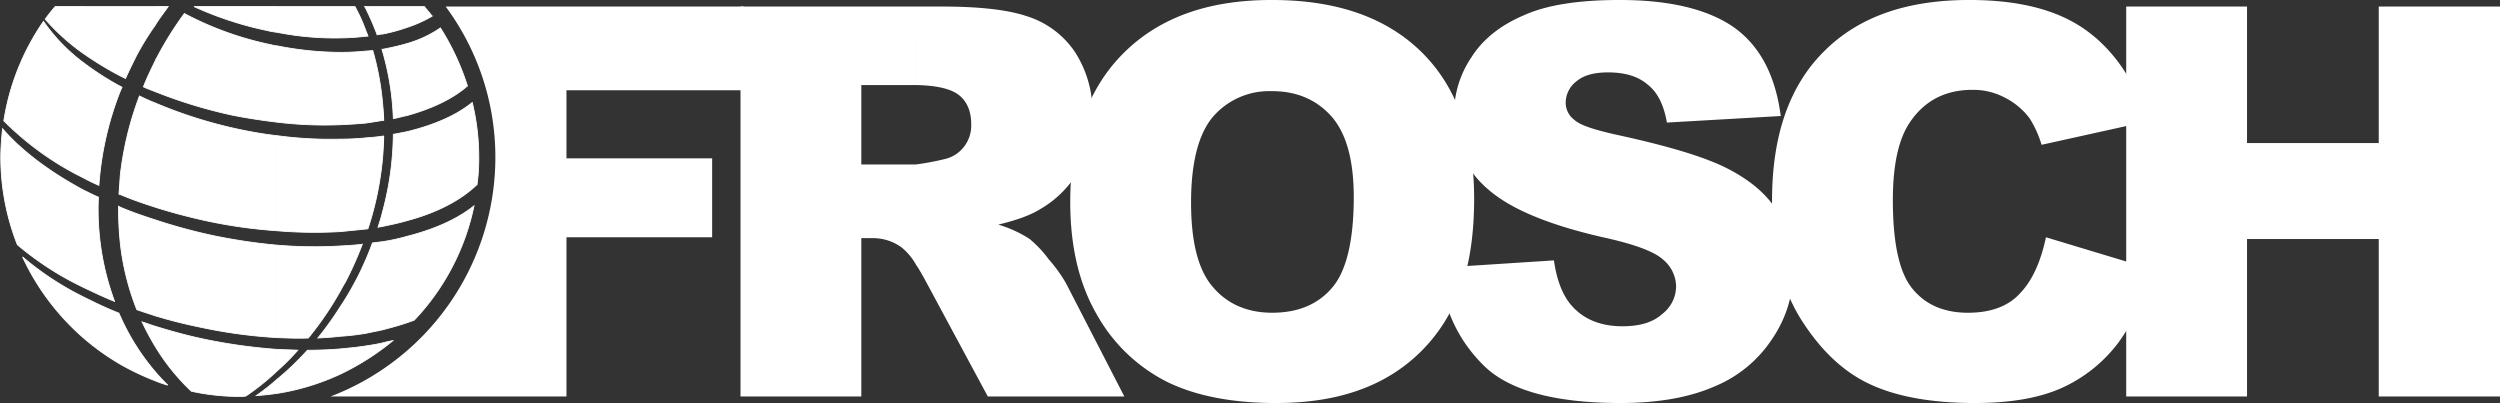 <svg xmlns="http://www.w3.org/2000/svg" xmlns:xlink="http://www.w3.org/1999/xlink" width="638" height="102.85" viewBox="0 0 638 102.85">
  <rect x="0" y="0" width="638" height="102.85" fill="#333333" stroke="none"/>
  <g id="Group_69" data-name="Group 69" transform="translate(188.975 1.669)">
    <path id="Path_33" data-name="Path 33" d="M0,44.463V-55.048H44.858v20.037H30.832v20.257H44.858V10.959a15.142,15.142,0,0,0-3.785-4.564,12.383,12.383,0,0,0-7.457-2.337H30.832V44.463ZM44.858-55.048H51.2c9.572,0,16.806.779,21.815,2.449a23.127,23.127,0,0,1,12.245,9.015,28.121,28.121,0,0,1,4.563,16.141c0,5.566-1.114,10.351-3.561,14.359A26.921,26.921,0,0,1,76.582-3.4C73.91-1.731,70.347-.506,65.785.608A30.369,30.369,0,0,1,73.8,4.281a29.125,29.125,0,0,1,4.9,5.232,36.542,36.542,0,0,1,4.34,6.011l14.915,28.94H63.113L46.751,14.075c-.669-1.114-1.226-2.225-1.893-3.116V-14.754a70.823,70.823,0,0,0,7.124-1.336,8.579,8.579,0,0,0,5.007-3.116,8.834,8.834,0,0,0,1.893-5.788q0-4.84-3-7.347t-11.02-2.67Z" transform="translate(0 55.048)" fill="#fff" fill-rule="evenodd"/>
  </g>
  <g id="Group_70" data-name="Group 70" transform="translate(273.126 0)">
    <path id="Path_34" data-name="Path 34" d="M0,23.027C0,6.776,4.564-5.914,13.58-14.929c9.127-9.127,21.705-13.58,37.734-13.58h.222V-5.246h-.222A18.926,18.926,0,0,0,36.4,1.322c-3.673,4.34-5.566,11.687-5.566,21.815,0,10.02,1.782,17.255,5.566,21.595,3.673,4.342,8.793,6.569,15.138,6.569V74.341Q35.508,74.175,24.822,69A42.442,42.442,0,0,1,6.9,51.969C2.337,44.176,0,34.6,0,23.027M51.536-28.509c16.474,0,29.164,4.452,38.181,13.357,8.9,8.793,13.357,21.261,13.357,37.288,0,11.689-1.893,21.261-5.9,28.607A41.7,41.7,0,0,1,80.255,68.108c-7.457,4.118-16.584,6.233-27.718,6.233h-1V51.3c6.567,0,11.689-2.117,15.362-6.457,3.561-4.23,5.456-11.911,5.456-23.041,0-9.462-1.894-16.251-5.678-20.593-3.784-4.23-8.795-6.455-15.14-6.455Z" transform="translate(0 28.509)" fill="#fff" fill-rule="evenodd"/>
  </g>
  <g id="Group_71" data-name="Group 71" transform="translate(367.294 0)">
    <path id="Path_35" data-name="Path 35" d="M0,30.537l29.274-1.893c.669,4.787,2,8.238,3.9,10.8,3.118,4.01,7.681,6.012,13.581,6.012,4.452,0,7.791-1,10.129-3.118a8.941,8.941,0,0,0,3.561-7.122,9.077,9.077,0,0,0-3.339-6.79c-2.337-2.115-7.569-4.008-15.807-5.788C27.828,19.517,18.144,15.51,12.466,10.5A24.372,24.372,0,0,1,3.785-8.755,25.735,25.735,0,0,1,8.238-23.226q4.341-6.844,13.357-10.685c5.9-2.672,14.136-3.9,24.489-3.9,12.69,0,22.483,2.337,29.162,7.012,6.678,4.787,10.573,12.356,11.909,22.6L58.1-6.53c-.779-4.451-2.337-7.679-4.9-9.684-2.449-2.113-5.788-3.117-10.129-3.117-3.673,0-6.345.779-8.126,2.337a6.846,6.846,0,0,0-2.672,5.454A5.43,5.43,0,0,0,34.506-7.2c1.448,1.336,4.9,2.449,10.241,3.673C58.216-.63,67.9,2.265,73.688,5.269S83.7,11.836,86.376,16.289a27.841,27.841,0,0,1,4.008,14.805A31.02,31.02,0,0,1,85.04,48.569a32.239,32.239,0,0,1-14.8,12.245C63.892,63.6,55.878,65.043,46.3,65.043c-16.918,0-28.717-3.227-35.173-9.794C4.564,48.681.891,40.444,0,30.537" transform="translate(0 37.807)" fill="#fff" fill-rule="evenodd"/>
  </g>
  <g id="Group_72" data-name="Group 72" transform="translate(452.224 -0.001)">
    <path id="Path_36" data-name="Path 36" d="M31.233,27.056,58.17,35.182A50.19,50.19,0,0,1,49.6,54.1,37.29,37.29,0,0,1,35.129,65.569c-5.788,2.56-13.135,3.784-22.04,3.784-10.8,0-19.7-1.556-26.492-4.675C-20.3,61.562-26.2,56-31.212,48.094s-7.457-18.034-7.457-30.388c0-16.476,4.34-29.164,13.135-37.958C-16.741-29.155-4.386-33.5,11.645-33.5c12.576,0,22.37,2.449,29.607,7.569S53.832-13.016,57.281-2.553L30.12,3.458a27.487,27.487,0,0,0-3-6.678,18.11,18.11,0,0,0-6.343-5.344,17.154,17.154,0,0,0-8.35-2C5.41-10.566.067-7.672-3.607-2.106c-2.782,4.228-4.23,10.684-4.23,19.7,0,11.02,1.67,18.589,5.009,22.6,3.339,4.12,8.126,6.123,14.138,6.123q8.848,0,13.355-5.009c3.006-3.116,5.232-7.9,6.567-14.248" transform="translate(38.669 33.497)" fill="#fff" fill-rule="evenodd"/>
  </g>
  <g id="Group_73" data-name="Group 73" transform="translate(542.609 1.669)">
    <path id="Path_37" data-name="Path 37" d="M0,0H30.831V34.84H64.447V0H95.391V99.511H64.447V59.329H30.831V99.511H0Z" fill="#fff" fill-rule="evenodd"/>
  </g>
  <g id="Group_74" data-name="Group 74" transform="translate(84.343 1.669)">
    <path id="Path_38" data-name="Path 38" d="M13.13,0H89.155V21.371H43.964V38.736H81.14V58.883H43.964V99.511h-60.22A65.369,65.369,0,0,0,25.82,38.624,64.521,64.521,0,0,0,13.13,0" transform="translate(16.256)" fill="#fff" fill-rule="evenodd"/>
  </g>
  <g id="Group_75" data-name="Group 75" transform="translate(0.194 1.669)">
    <path id="Path_39" data-name="Path 39" d="M9.449,33.124A75.561,75.561,0,0,1-6.135,22.883,62.007,62.007,0,0,0,9.449,43.588Zm0-27.271V30.674A77.665,77.665,0,0,1-7.469,19.766,61.242,61.242,0,0,1-11.7-2.384c0-2.562.222-5.009.445-7.459C-6.357-4.164.767,1.178,9.449,5.852m0-32.5A45.561,45.561,0,0,1-.791-37.224,61.274,61.274,0,0,0-10.92-11.845,76.06,76.06,0,0,0,9.449,2.736Zm0-2.337a54.674,54.674,0,0,1-9.8-8.793,36.292,36.292,0,0,1,2.56-3.229H9.449Zm0,59.662c2.56,1.226,5.119,2.449,7.9,3.561a67.5,67.5,0,0,1-4.12-26.6c-1.334-.555-2.56-1.224-3.784-1.781ZM18.8,38.021V50.266a62.1,62.1,0,0,1-9.349-6.678V33.124c2.894,1.446,5.9,2.894,9.017,4.118a5.313,5.313,0,0,0,.333.779m0-27.826v9.127a85.252,85.252,0,0,1-.445-9.349c.112.11.334.11.445.222m0-8.126v4.9a.409.409,0,0,1-.333-.11c.11-1.56.222-3.229.333-4.787m0-22.708A75.082,75.082,0,0,1,9.449-26.65V2.736a41.769,41.769,0,0,0,3.9,1.893A80.831,80.831,0,0,1,18.8-19.414Zm0-2.672a83.021,83.021,0,0,1-9.349-5.676V-41.009H18.8Zm0,3.9V-20.64c.112.112.334.112.447.224-.112.333-.334.667-.447,1m8.9,71.571a58.225,58.225,0,0,1-8.9-14.136V50.266a65.481,65.481,0,0,0,8.9,4.23Zm0-11.575V45.7a67.462,67.462,0,0,1-3.339-6.233c1.114.334,2.225.779,3.339,1.114m0-27.159V37.91c-1.669-.557-3.116-1-4.675-1.558a65.9,65.9,0,0,1-4.23-17.03V10.194c2.894,1.224,5.788,2.225,8.9,3.229m0-29.833v26.6c-3.116-1-6.011-2-8.9-3.229v-4.9A83.971,83.971,0,0,1,23.7-18.19c1.338.667,2.562,1.224,4.008,1.781m0-10.685c-1.114,2.227-2.115,4.342-3,6.567.889.445,1.891.779,3,1.224Zm0-9.127a72.653,72.653,0,0,0-4.675,7.569c-1,2-2,4.008-2.894,6.011L18.8-23.311v-17.7h8.9Zm0,90.718a27.415,27.415,0,0,0,3.229,1.112A47.046,47.046,0,0,1,27.7,52.157Zm31.057-.334a60.868,60.868,0,0,1-5.232,4.118c1.781-.11,3.561-.333,5.232-.557Zm0-7.681v5.566a61.63,61.63,0,0,1-7.9,6.343A7.3,7.3,0,0,1,49.3,58.5a56.856,56.856,0,0,1-12.356-1.334A54.277,54.277,0,0,1,27.7,45.7V40.582c4.008,1.224,8.348,2.448,12.69,3.339a139.955,139.955,0,0,0,18.366,2.56m0-26.6A145.679,145.679,0,0,1,42.4,17.429,142.116,142.116,0,0,1,27.7,13.423V37.91c3.673,1.114,7.571,2.115,11.466,2.894a127.038,127.038,0,0,0,19.59,2.672Zm0-27.938V16.205a126.019,126.019,0,0,1-17.587-2.449c-4.675-1-9.239-2.225-13.469-3.561v-26.6A116.827,116.827,0,0,0,49.3-9.62c3.227.669,6.345,1.224,9.462,1.56m0-22.931a4.037,4.037,0,0,1-1.226-.222,82.644,82.644,0,0,1-22.372-8.015A87.12,87.12,0,0,0,28.15-27.986a3.373,3.373,0,0,0-.447.891V-19.3a123.7,123.7,0,0,0,19.7,6.011c3.9.779,7.681,1.336,11.354,1.782Zm0-10.018v6.567a19.06,19.06,0,0,1-2.449-.445,87.871,87.871,0,0,1-18.7-6.123Zm-27.718,0c-1.112,1.558-2.336,3.116-3.339,4.787v-4.787ZM58.76,52.047A60.089,60.089,0,0,0,64.1,46.7c-1.781-.11-3.449-.11-5.342-.222ZM74.9,46.37v6.455a60.33,60.33,0,0,1-16.139,4.9V54.162A70.449,70.449,0,0,0,66.552,46.7q4.341,0,8.348-.333m0-10.687a84.1,84.1,0,0,1-5.676,7.905c2-.112,3.9-.224,5.676-.447Zm0-15.582V31.677a83.005,83.005,0,0,1-8.126,11.911c-2.672.108-5.232,0-8.014-.112v-23.6A112.911,112.911,0,0,0,74.9,20.1m0-27.271v23.6a112.91,112.91,0,0,1-16.139-.222V-8.06A101.653,101.653,0,0,0,74.9-7.17m0-22.15v18.477a100.559,100.559,0,0,1-16.139-.667v-19.48A83.669,83.669,0,0,0,74.9-29.32m0-11.689v8.015A75.617,75.617,0,0,1,58.76-34.442v-6.567Zm0,72.686c.447-.779.891-1.67,1.336-2.337a92.218,92.218,0,0,0,4.34-9.686c-1.781.224-3.673.334-5.676.447Zm6.679,13.914v3.561A64.195,64.195,0,0,1,74.9,52.826V46.37c2.337-.222,4.564-.447,6.679-.779m0-22.264V42.363a61.142,61.142,0,0,1-6.679.779V35.683a73.279,73.279,0,0,0,3.785-6.343c1.112-2,2-4.008,2.894-6.012m0-30.832V15.759q-3.173.336-6.679.669V-7.17A63.944,63.944,0,0,0,81.579-7.5m0-22.15v18.366c-2.115.222-4.342.333-6.679.445V-29.32a63.944,63.944,0,0,0,6.679-.334m0-4.9a42.361,42.361,0,0,0-2.894-6.455H74.9v8.015a62.65,62.65,0,0,0,6.679-.447Zm0-6.455v.779a2.813,2.813,0,0,0-.445-.779Zm0,7.569h.445a11.681,11.681,0,0,0-.445-1.114Zm4.23,78.252v1.446c-1.338,1-2.784,2-4.23,2.894V45.591c1.446-.222,2.892-.447,4.23-.779m0-25.825V41.472c-1.338.334-2.784.559-4.23.891V23.328c.557-1.334,1.112-2.67,1.558-4.006l2.672-.334m0-7.9c-.334,1.448-.779,2.782-1.226,4.23.447-.11.779-.11,1.226-.222Zm0-19.033v4.787a80.707,80.707,0,0,1-3.785,18.811.673.673,0,0,1-.445.11V-7.5c1.446-.11,2.892-.222,4.23-.445m0-7.681a72.247,72.247,0,0,0-2.562-14.136c-.557,0-1.112.112-1.669.112v18.366c1.446-.222,2.892-.445,4.23-.669Zm0-14.471v.781c-.112-.222-.112-.557-.224-.781Zm0-10.908V-34a6.583,6.583,0,0,0-1.448.222,66.5,66.5,0,0,0-2.782-6.455v-.779Zm0,29.052h.222c0-1.224-.112-2.448-.222-3.673Zm0,8.795c.11-1.67.222-3.229.222-4.787h-.222Zm0,49.421V44.812c.889-.224,1.781-.445,2.56-.557-.779.667-1.67,1.336-2.56,2M91.93,17.651v22.04c-1.893.669-4.008,1.224-6.121,1.781V18.987a49.538,49.538,0,0,0,6.121-1.336m0-26.714V13.645c-1.893.557-4.008,1-6.121,1.446V11.084A78.164,78.164,0,0,0,88.479-8.4c1.226-.222,2.337-.443,3.451-.667m0-22.484v18.366c-1.114.222-2.225.557-3.451.779a69.78,69.78,0,0,0-2.67-16.918V-30.1c2.225-.445,4.228-.889,6.121-1.446m0-9.462v5.344A44.437,44.437,0,0,1,85.809-34v-7.012Zm0,5.344v-5.344h4.452c.669.779,1.336,1.558,2,2.449a31.408,31.408,0,0,1-6.455,2.894m0,22.484V-31.547a29.068,29.068,0,0,0,8.57-4.008,64.124,64.124,0,0,1,6.9,14.805c-3.673,3.227-9.017,5.788-15.472,7.569m0,26.826c7.569-2,13.8-5.233,17.922-9.239a46.325,46.325,0,0,0,.445-6.79,59.18,59.18,0,0,0-1.67-14.136c-4.118,3.339-9.794,5.788-16.7,7.457Zm0,26.046V17.651c7.014-1.781,12.8-4.34,17.143-7.791a60.028,60.028,0,0,1-15.25,29.164c-.557.222-1.224.445-1.893.667" transform="translate(11.699 41.009)" fill="#fff" fill-rule="evenodd"/>
  </g>
  <g id="Group_76" data-name="Group 76" transform="translate(0.194 1.669)">
    <path id="Path_40" data-name="Path 40" d="M9.449,33.124A75.561,75.561,0,0,1-6.135,22.883,62.007,62.007,0,0,0,9.449,43.588Zm0-27.271V30.674A77.665,77.665,0,0,1-7.469,19.766,61.242,61.242,0,0,1-11.7-2.384c0-2.562.222-5.009.445-7.459C-6.357-4.164.767,1.178,9.449,5.852Zm0-32.5A45.561,45.561,0,0,1-.791-37.224,61.274,61.274,0,0,0-10.92-11.845,76.06,76.06,0,0,0,9.449,2.736Zm0-2.337a54.674,54.674,0,0,1-9.8-8.793,36.292,36.292,0,0,1,2.56-3.229H9.449Zm0,59.662c2.56,1.226,5.119,2.449,7.9,3.561a67.5,67.5,0,0,1-4.12-26.6c-1.334-.555-2.56-1.224-3.784-1.781ZM18.8,38.021V50.266a62.1,62.1,0,0,1-9.349-6.678V33.124c2.894,1.446,5.9,2.894,9.017,4.118A5.313,5.313,0,0,0,18.8,38.021Zm0-27.826v9.127a85.252,85.252,0,0,1-.445-9.349C18.466,10.082,18.689,10.082,18.8,10.194Zm0-8.126v4.9a.409.409,0,0,1-.333-.11C18.577,5.3,18.689,3.627,18.8,2.069Zm0-22.708A75.082,75.082,0,0,1,9.449-26.65V2.736a41.769,41.769,0,0,0,3.9,1.893A80.831,80.831,0,0,1,18.8-19.414Zm0-2.672a83.021,83.021,0,0,1-9.349-5.676V-41.009H18.8Zm0,3.9V-20.64c.112.112.334.112.447.224C19.133-20.083,18.911-19.748,18.8-19.414Zm8.9,71.571a58.225,58.225,0,0,1-8.9-14.136V50.266a65.481,65.481,0,0,0,8.9,4.23Zm0-11.575V45.7a67.462,67.462,0,0,1-3.339-6.233C25.478,39.8,26.59,40.248,27.7,40.582Zm0-27.159V37.91c-1.669-.557-3.116-1-4.675-1.558a65.9,65.9,0,0,1-4.23-17.03V10.194C21.693,11.418,24.587,12.42,27.7,13.423Zm0-29.833v26.6c-3.116-1-6.011-2-8.9-3.229v-4.9A83.971,83.971,0,0,1,23.7-18.19C25.034-17.523,26.258-16.966,27.7-16.41Zm0-10.685c-1.114,2.227-2.115,4.342-3,6.567.889.445,1.891.779,3,1.224Zm0-9.127a72.653,72.653,0,0,0-4.675,7.569c-1,2-2,4.008-2.894,6.011L18.8-23.311v-17.7h8.9Zm0,90.718a27.415,27.415,0,0,0,3.229,1.112A47.046,47.046,0,0,1,27.7,52.157Zm31.057-.334a60.868,60.868,0,0,1-5.232,4.118c1.781-.11,3.561-.333,5.232-.557Zm0-7.681v5.566a61.63,61.63,0,0,1-7.9,6.343A7.3,7.3,0,0,1,49.3,58.5a56.856,56.856,0,0,1-12.356-1.334A54.277,54.277,0,0,1,27.7,45.7V40.582c4.008,1.224,8.348,2.448,12.69,3.339A139.955,139.955,0,0,0,58.76,46.481Zm0-26.6A145.679,145.679,0,0,1,42.4,17.429,142.116,142.116,0,0,1,27.7,13.423V37.91c3.673,1.114,7.571,2.115,11.466,2.894a127.038,127.038,0,0,0,19.59,2.672Zm0-27.938V16.205a126.019,126.019,0,0,1-17.587-2.449c-4.675-1-9.239-2.225-13.469-3.561v-26.6A116.827,116.827,0,0,0,49.3-9.62C52.525-8.951,55.644-8.4,58.76-8.06Zm0-22.931a4.037,4.037,0,0,1-1.226-.222,82.644,82.644,0,0,1-22.372-8.015A87.12,87.12,0,0,0,28.15-27.986a3.373,3.373,0,0,0-.447.891V-19.3a123.7,123.7,0,0,0,19.7,6.011c3.9.779,7.681,1.336,11.354,1.782Zm0-10.018v6.567a19.06,19.06,0,0,1-2.449-.445,87.871,87.871,0,0,1-18.7-6.123Zm-27.718,0c-1.112,1.558-2.336,3.116-3.339,4.787v-4.787ZM58.76,52.047A60.089,60.089,0,0,0,64.1,46.7c-1.781-.11-3.449-.11-5.342-.222ZM74.9,46.37v6.455a60.33,60.33,0,0,1-16.139,4.9V54.162A70.449,70.449,0,0,0,66.552,46.7Q70.893,46.7,74.9,46.37Zm0-10.687a84.1,84.1,0,0,1-5.676,7.905c2-.112,3.9-.224,5.676-.447Zm0-15.582V31.677a83.005,83.005,0,0,1-8.126,11.911c-2.672.108-5.232,0-8.014-.112v-23.6A112.911,112.911,0,0,0,74.9,20.1Zm0-27.271v23.6a112.91,112.91,0,0,1-16.139-.222V-8.06A101.653,101.653,0,0,0,74.9-7.17Zm0-22.15v18.477a100.559,100.559,0,0,1-16.139-.667v-19.48A83.669,83.669,0,0,0,74.9-29.32Zm0-11.689v8.015A75.617,75.617,0,0,1,58.76-34.442v-6.567Zm0,72.686c.447-.779.891-1.67,1.336-2.337a92.218,92.218,0,0,0,4.34-9.686c-1.781.224-3.673.334-5.676.447Zm6.679,13.914v3.561A64.195,64.195,0,0,1,74.9,52.826V46.37C77.237,46.148,79.464,45.924,81.579,45.591Zm0-22.264V42.363a61.142,61.142,0,0,1-6.679.779V35.683a73.279,73.279,0,0,0,3.785-6.343C79.8,27.335,80.688,25.332,81.579,23.328Zm0-30.832V15.759q-3.173.336-6.679.669V-7.17A63.944,63.944,0,0,0,81.579-7.5Zm0-22.15v18.366c-2.115.222-4.342.333-6.679.445V-29.32A63.944,63.944,0,0,0,81.579-29.655Zm0-4.9a42.361,42.361,0,0,0-2.894-6.455H74.9v8.015a62.65,62.65,0,0,0,6.679-.447Zm0-6.455v.779a2.813,2.813,0,0,0-.445-.779Zm0,7.569h.445a11.681,11.681,0,0,0-.445-1.114Zm4.23,78.252v1.446c-1.338,1-2.784,2-4.23,2.894V45.591C83.025,45.369,84.471,45.145,85.809,44.812Zm0-25.825V41.472c-1.338.334-2.784.559-4.23.891V23.328c.557-1.334,1.112-2.67,1.558-4.006Zm0-7.9c-.334,1.448-.779,2.782-1.226,4.23.447-.11.779-.11,1.226-.222Zm0-19.033v4.787a80.707,80.707,0,0,1-3.785,18.811.673.673,0,0,1-.445.11V-7.5C83.025-7.615,84.471-7.727,85.809-7.95Zm0-7.681a72.247,72.247,0,0,0-2.562-14.136c-.557,0-1.112.112-1.669.112v18.366c1.446-.222,2.892-.445,4.23-.669Zm0-14.471v.781c-.112-.222-.112-.557-.224-.781Zm0-10.908V-34a6.583,6.583,0,0,0-1.448.222,66.5,66.5,0,0,0-2.782-6.455v-.779Zm0,29.052h.222c0-1.224-.112-2.448-.222-3.673Zm0,8.795c.11-1.67.222-3.229.222-4.787h-.222Zm0,49.421V44.812c.889-.224,1.781-.445,2.56-.557C87.59,44.922,86.7,45.591,85.809,46.258ZM91.93,17.651v22.04c-1.893.669-4.008,1.224-6.121,1.781V18.987A49.538,49.538,0,0,0,91.93,17.651Zm0-26.714V13.645c-1.893.557-4.008,1-6.121,1.446V11.084A78.164,78.164,0,0,0,88.479-8.4C89.7-8.618,90.816-8.839,91.93-9.063Zm0-22.484v18.366c-1.114.222-2.225.557-3.451.779a69.78,69.78,0,0,0-2.67-16.918V-30.1C88.034-30.546,90.037-30.991,91.93-31.547Zm0-9.462v5.344A44.437,44.437,0,0,1,85.809-34v-7.012Zm0,5.344v-5.344h4.452c.669.779,1.336,1.558,2,2.449A31.408,31.408,0,0,1,91.93-35.665Zm0,22.484V-31.547a29.068,29.068,0,0,0,8.57-4.008,64.124,64.124,0,0,1,6.9,14.805C103.729-17.523,98.385-14.962,91.93-13.181Zm0,26.826c7.569-2,13.8-5.233,17.922-9.239a46.325,46.325,0,0,0,.445-6.79,59.18,59.18,0,0,0-1.67-14.136c-4.118,3.339-9.794,5.788-16.7,7.457Zm0,26.046V17.651c7.014-1.781,12.8-4.34,17.143-7.791a60.028,60.028,0,0,1-15.25,29.164C93.266,39.246,92.6,39.469,91.93,39.691Z" transform="translate(11.699 41.009)" fill="none" stroke="#fff" stroke-width="0.214"/>
  </g>
</svg>
